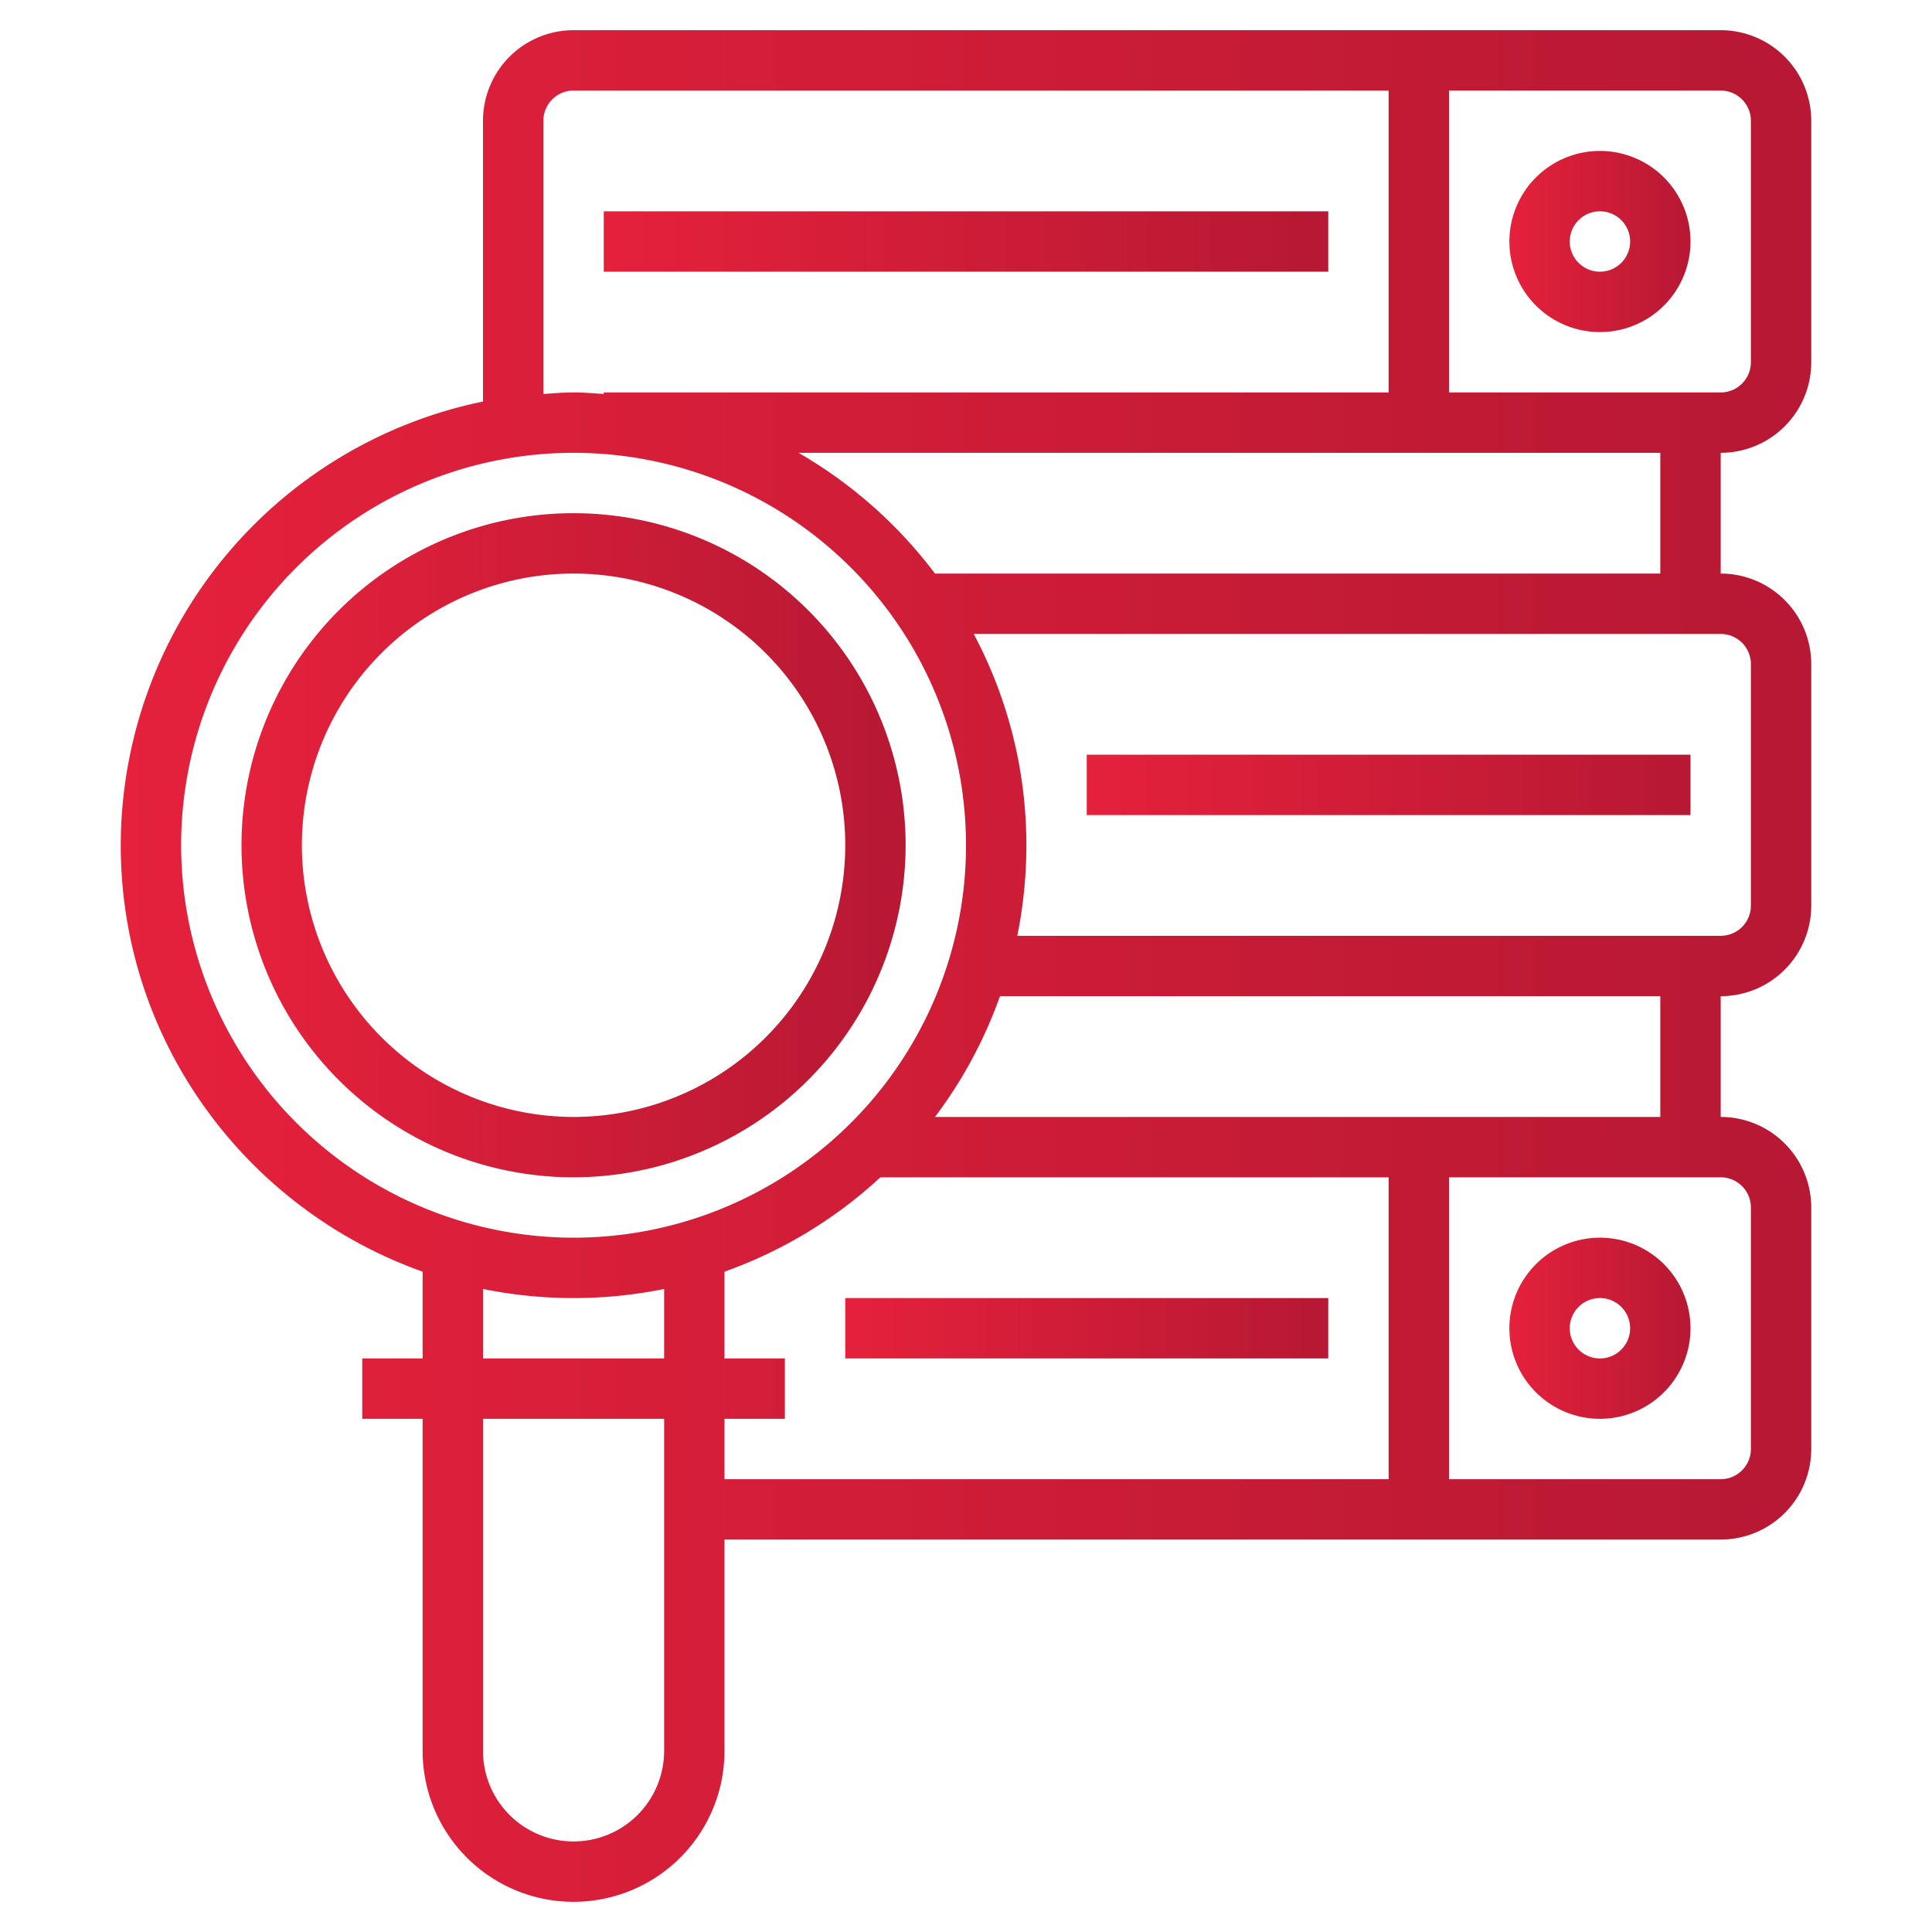 <svg xmlns="http://www.w3.org/2000/svg" xmlns:xlink="http://www.w3.org/1999/xlink" viewBox="0 0 512 512">
  <defs>
    <style>
      .a {
        fill: url(#a);
      }

      .b {
        fill: url(#b);
      }

      .c {
        fill: url(#c);
      }

      .d {
        fill: url(#d);
      }

      .e {
        fill: url(#e);
      }

      .f {
        fill: url(#f);
      }

      .g {
        fill: url(#g);
      }
    </style>
    <linearGradient id="a" data-name="Unbenannter Verlauf 223" x1="64" y1="224" x2="240" y2="224" gradientUnits="userSpaceOnUse">
      <stop offset="0" stop-color="#e5213c"/>
      <stop offset="1" stop-color="#b71833"/>
    </linearGradient>
    <linearGradient id="b" x1="32" y1="256" x2="480" y2="256" xlink:href="#a"/>
    <linearGradient id="c" x1="400" y1="64" x2="448" y2="64" xlink:href="#a"/>
    <linearGradient id="d" x1="160" y1="64" x2="352" y2="64" xlink:href="#a"/>
    <linearGradient id="e" x1="288" y1="208" x2="448" y2="208" xlink:href="#a"/>
    <linearGradient id="f" x1="400" y1="352" x2="448" y2="352" xlink:href="#a"/>
    <linearGradient id="g" x1="224" y1="352" x2="352" y2="352" xlink:href="#a"/>
  </defs>
  <title>foxio-icon-search-list</title>
  <path class="a" d="M240,224a88,88,0,1,0-88,88A88.1,88.1,0,0,0,240,224ZM80,224a72,72,0,1,1,72,72A72.08,72.08,0,0,1,80,224Z"/>
  <path class="b" d="M480,96V32A24,24,0,0,0,456,8H152a24,24,0,0,0-24,24v74.41A120.21,120.21,0,0,0,32,224c0,52.13,33.46,96.47,80,113v23H96v16h16v88a40,40,0,0,0,80,0V408H456a24,24,0,0,0,24-24V320a24,24,0,0,0-24-24V264a24,24,0,0,0,24-24V176a24,24,0,0,0-24-24V120A24,24,0,0,0,480,96ZM464,32V96a8,8,0,0,1-8,8H384V24h72A8,8,0,0,1,464,32ZM144,32a8,8,0,0,1,8-8H368v80H160v.41c-2.66-.18-5.3-.41-8-.41s-5.34.23-8,.41ZM48,224A104,104,0,1,1,152,328,104.13,104.13,0,0,1,48,224Zm80,117.59a120.71,120.71,0,0,0,48,0V360H128ZM152,488a24,24,0,0,1-24-24V376h48v88A24,24,0,0,1,152,488Zm40-112h16V360H192V337a120,120,0,0,0,41.31-25H368v80H192Zm272-56v64a8,8,0,0,1-8,8H384V312h72A8,8,0,0,1,464,320Zm-24-24H247.78A119.59,119.59,0,0,0,265,264H440Zm24-120v64a8,8,0,0,1-8,8H269.59A121,121,0,0,0,272,224a119.1,119.1,0,0,0-13.95-56H456A8,8,0,0,1,464,176Zm-24-24H247.78a120.92,120.92,0,0,0-36.16-32H440Z"/>
  <path class="c" d="M424,88a24,24,0,1,0-24-24A24,24,0,0,0,424,88Zm0-32a8,8,0,1,1-8,8A8,8,0,0,1,424,56Z"/>
  <path class="d" d="M160,56H352V72H160Z"/>
  <path class="e" d="M288,200H448v16H288Z"/>
  <path class="f" d="M424,328a24,24,0,1,0,24,24A24,24,0,0,0,424,328Zm0,32a8,8,0,1,1,8-8A8,8,0,0,1,424,360Z"/>
  <path class="g" d="M224,344H352v16H224Z"/>
</svg>
